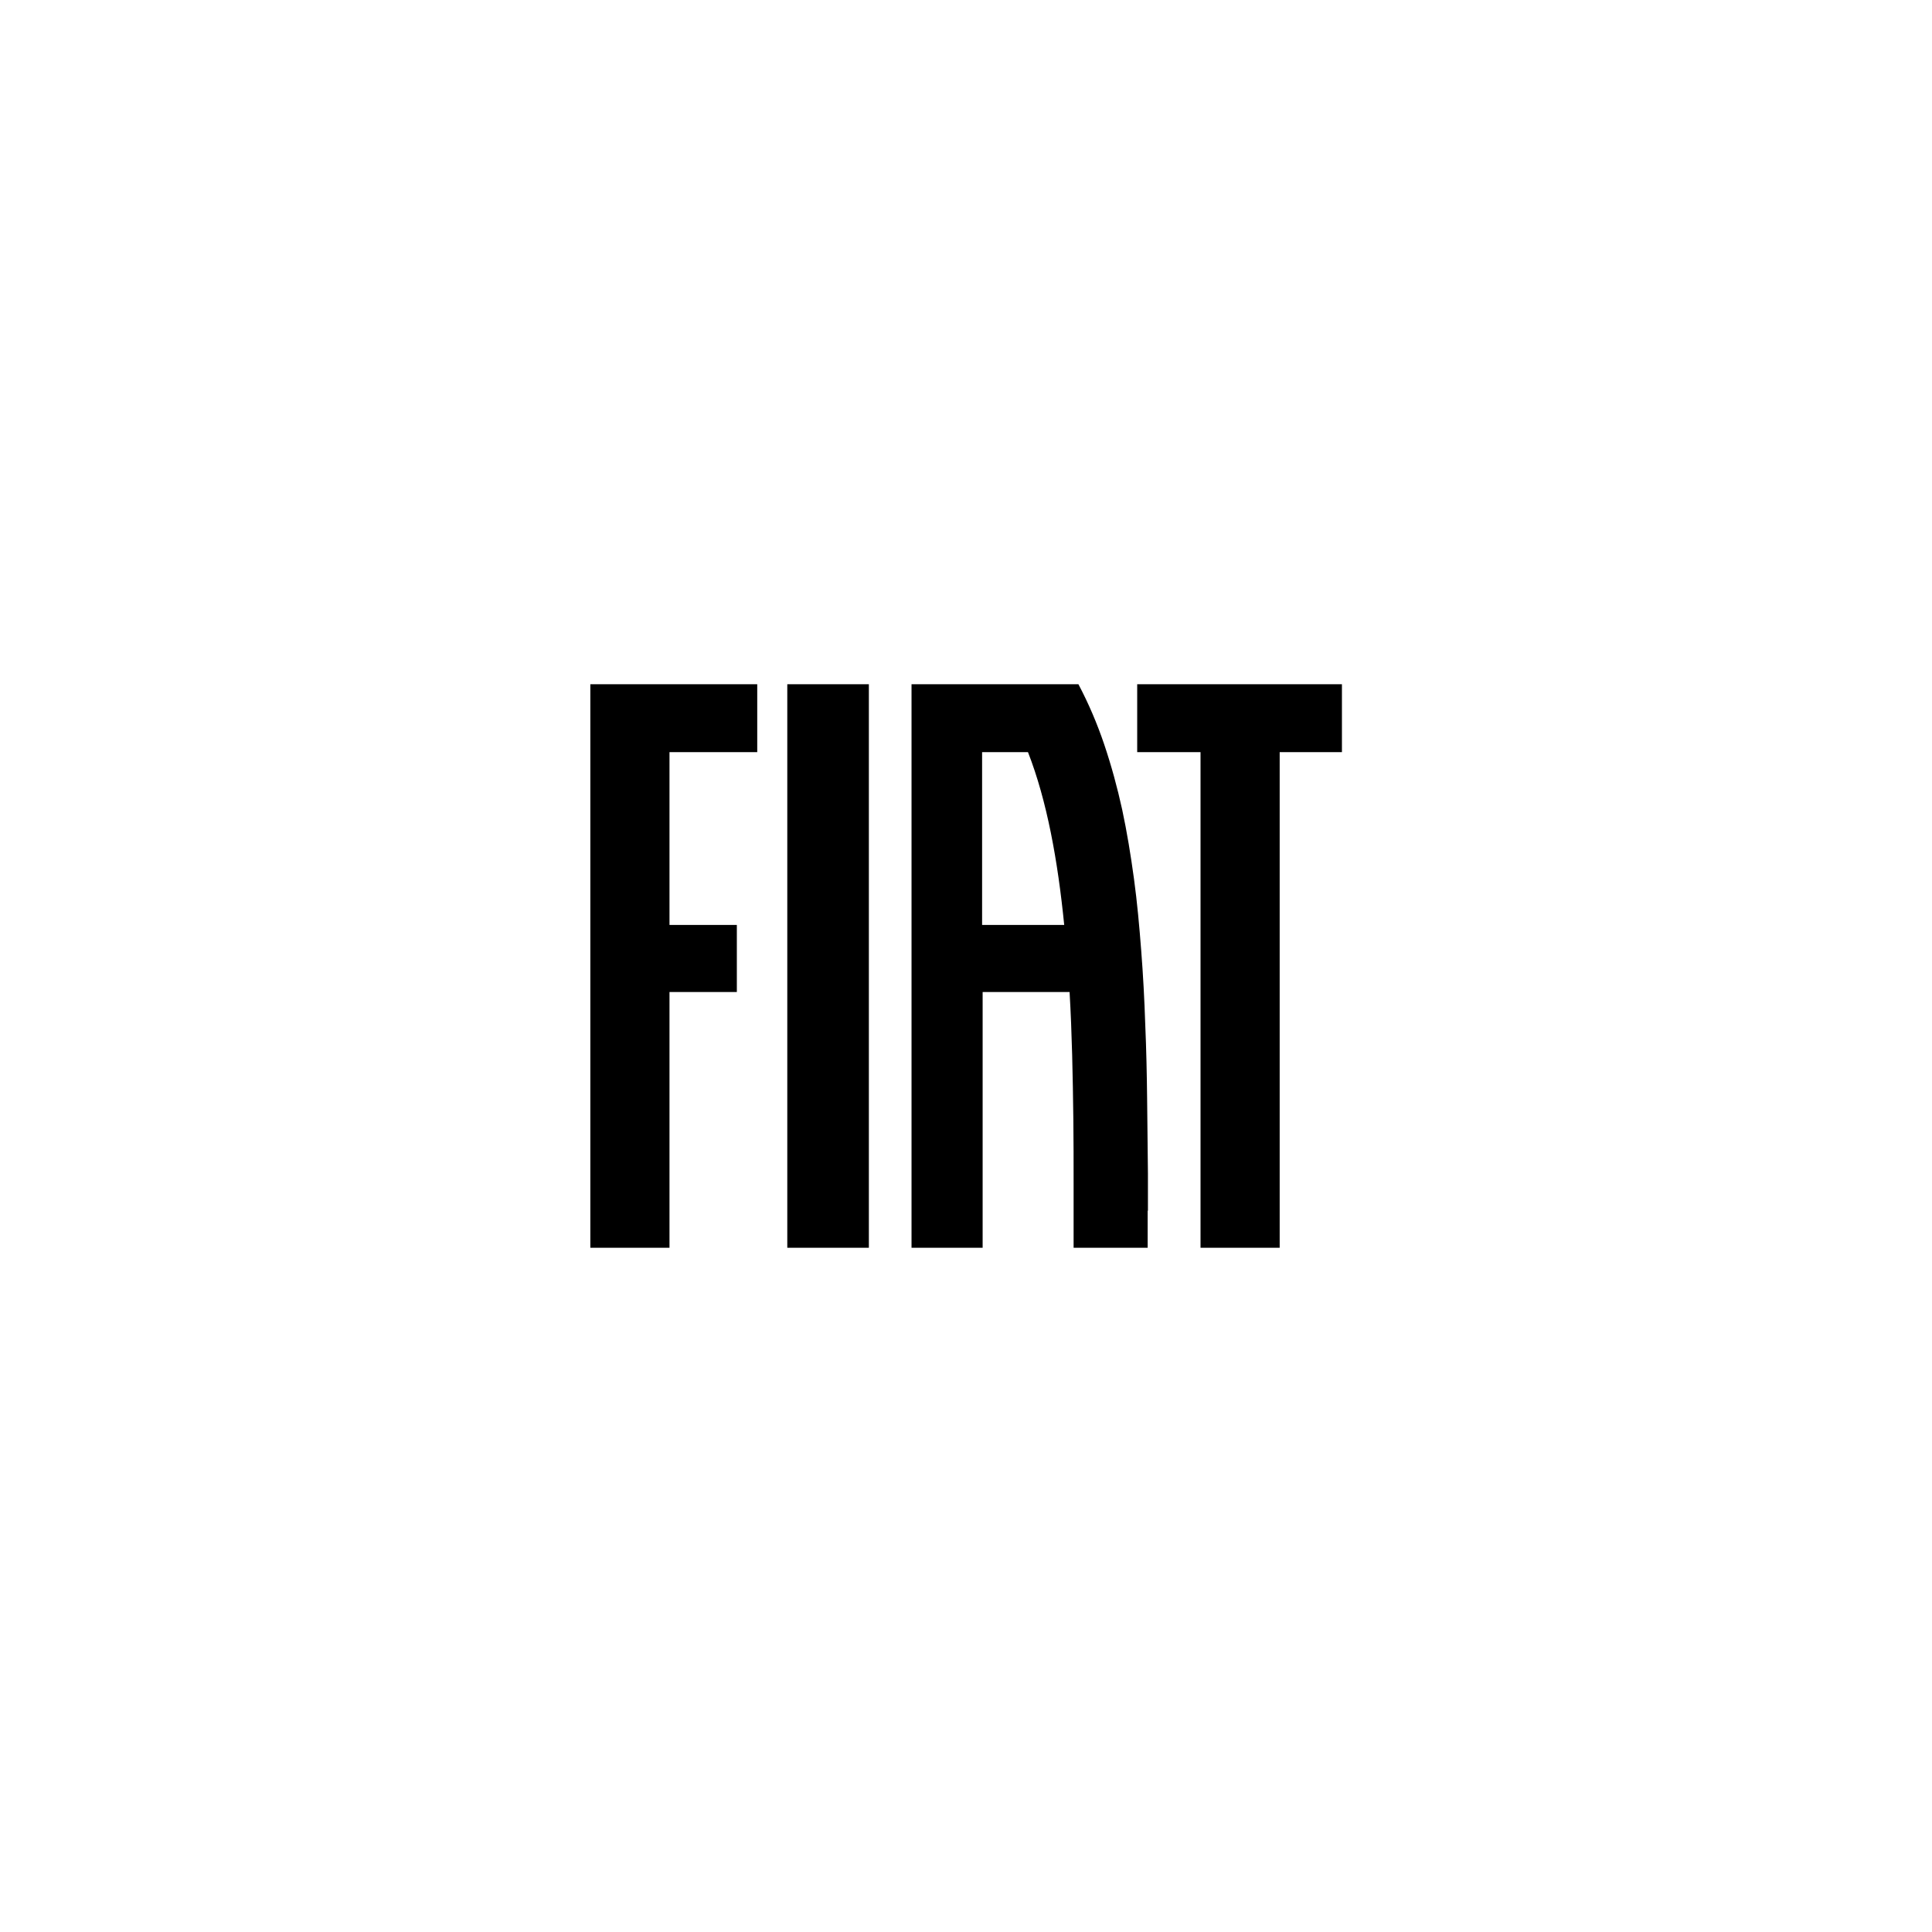 <?xml version="1.0" encoding="UTF-8"?>
<svg xmlns="http://www.w3.org/2000/svg" xmlns:xlink="http://www.w3.org/1999/xlink" id="Ebene_1" width="72" height="72" version="1.1" viewBox="0 0 72 72">
  <defs>
    <clipPath id="clippath">
      <rect x="22" y="25.5" width="28" height="21" fill="none"></rect>
    </clipPath>
  </defs>
  <g clip-path="url(#clippath)">
    <path d="M29.34,25.5h3.04v21h-3.04v-21ZM42.38,25.5v2.53h2.36v18.47h2.95v-18.47h2.32v-2.53h-7.62ZM22,46.5h2.95v-9.53h2.51v-2.5h-2.51v-6.44h3.27v-2.53h-6.22v21ZM42.77,45.12c0,.46,0,.92,0,1.38h-2.76c0-.79,0-1.59,0-2.4,0-.8,0-1.6-.01-2.4-.02-1.6-.05-3.19-.14-4.73h-3.24v9.53h-2.65v-21h6.22c.38.72.7,1.47.96,2.24.27.8.49,1.61.67,2.43.18.84.32,1.7.44,2.58.12.88.2,1.77.27,2.68.07.9.12,1.82.15,2.75.04.92.06,1.85.07,2.78.01.92.02,1.86.03,2.78,0,.46,0,.92,0,1.38ZM39.66,34.47c-.24-2.4-.64-4.62-1.35-6.44h-1.71v6.44h3.05Z"></path>
  </g>
</svg>
